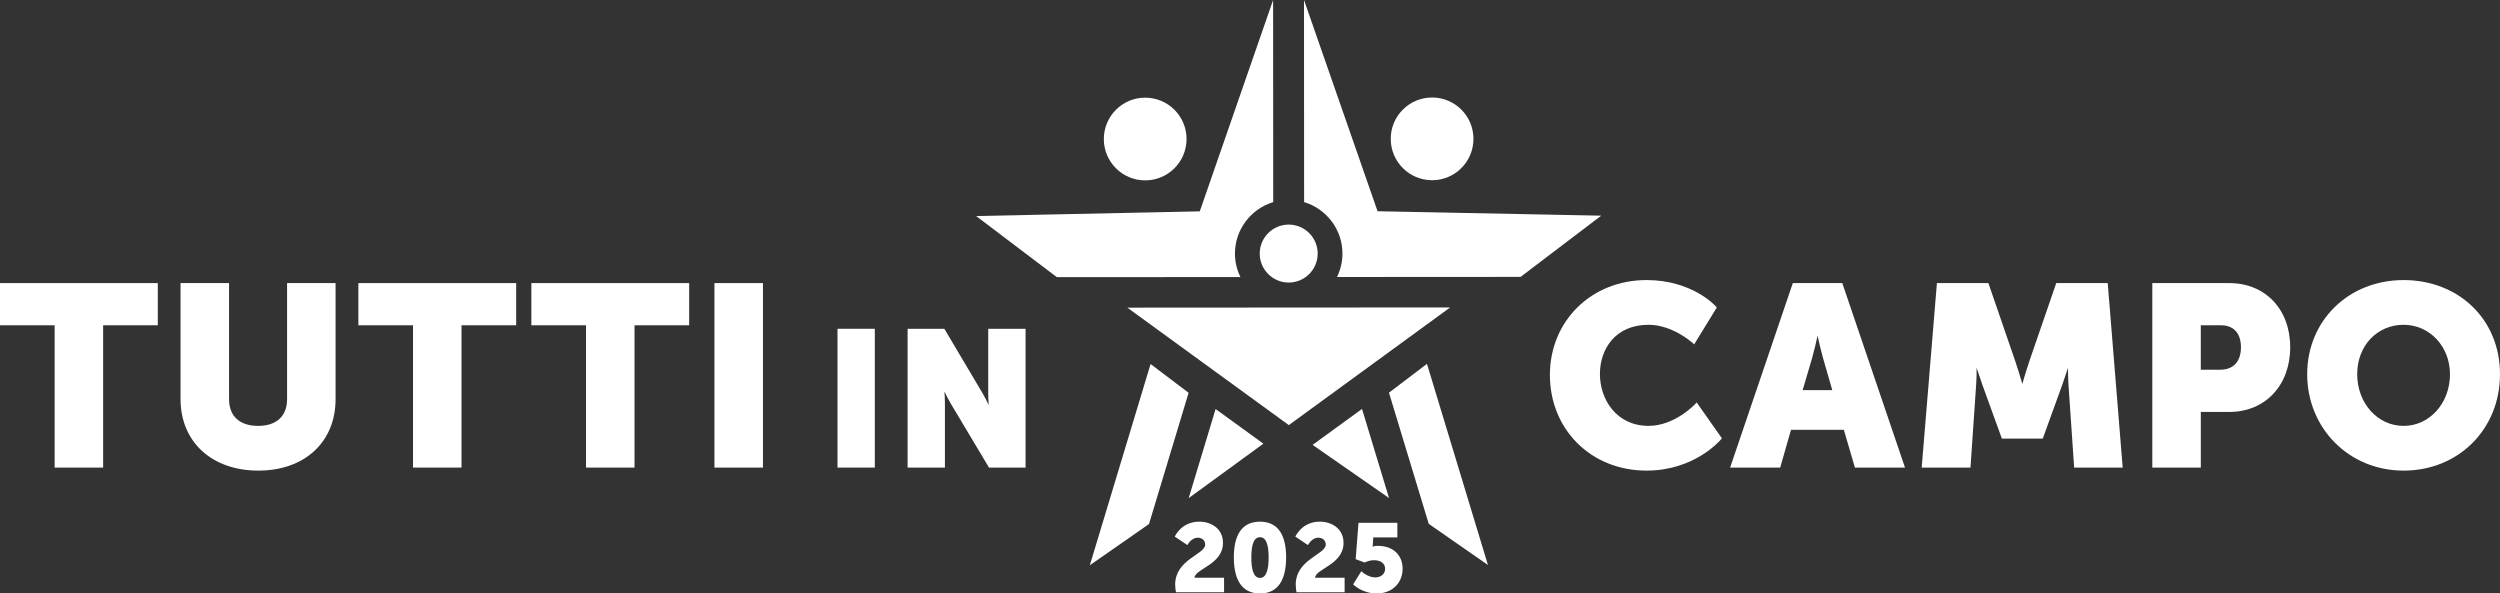 <svg xmlns="http://www.w3.org/2000/svg" id="Livello_2" data-name="Livello 2" viewBox="0 0 1552.03 368.43"><rect x="0" y="0" width="1552.03" height="368.43" fill="#333333" stroke="none"/><defs><style>      .cls-1 {        fill: #fff;      }    </style></defs><g id="Livello_2-2" data-name="Livello 2"><g><path class="cls-1" d="M863.39,86.22c0,14.18,11.51,25.67,25.69,25.66,14.18,0,25.67-11.51,25.66-25.69,0-14.18-11.51-25.67-25.69-25.66-14.18,0-25.67,11.51-25.66,25.69"></path><path class="cls-1" d="M736.62,86.29c0,14.18-11.48,25.69-25.66,25.69-14.18,0-25.69-11.48-25.69-25.66,0-14.18,11.48-25.69,25.66-25.69,14.18,0,25.69,11.48,25.7,25.66"></path><path class="cls-1" d="M833.41,157.4c0,5.22-1.23,10.15-3.38,14.56l70.64-.04,43.33-.03,50.06-38-138.85-2.75L809.54,0l.07,125.47c13.74,4.12,23.79,16.87,23.8,31.93"></path><polygon class="cls-1" points="862.29 243.79 880.45 303.67 886.98 325.21 923.74 350.76 885.88 225.89 862.29 243.79"></polygon><path class="cls-1" d="M699.44,172.04l70.63-.04c-2.15-4.4-3.4-9.33-3.4-14.56,0-15.06,10.03-27.82,23.76-31.96l-.07-125.47-45.52,131.2-138.84,2.91,50.11,37.94,43.33-.03Z"></path><polygon class="cls-1" points="719.82 303.77 737.9 243.86 714.29 225.99 676.58 350.91 713.31 325.32 719.82 303.77"></polygon><path class="cls-1" d="M800.03,139.43c-9.92,0-17.99,8.08-17.98,18,0,9.92,8.08,17.98,18,17.98,9.92,0,17.99-8.08,17.98-18,0-9.92-8.08-17.98-18-17.98"></path><polygon class="cls-1" points="814.87 276.19 862.32 309.17 845.55 253.87 814.87 276.19"></polygon><polygon class="cls-1" points="800.11 263.91 900.27 190.87 824.94 190.91 775.19 190.94 699.86 190.99 800.11 263.91"></polygon><polygon class="cls-1" points="754.66 253.92 737.95 309.24 784.31 275.44 754.66 253.92"></polygon><polygon class="cls-1" points="0 201.94 33.92 201.94 33.92 290.28 64.03 290.28 64.03 201.94 97.96 201.94 97.96 175.75 0 175.75 0 201.94"></polygon><path class="cls-1" d="M178.23,247.79c0,10.55-6.56,16.61-18.01,16.61s-18.02-6.05-18.02-16.61v-72.04h-30.11v72.04c0,26.54,19.4,44.37,48.28,44.37s47.96-17.83,47.96-44.37v-72.04h-30.11v72.04Z"></path><polygon class="cls-1" points="222.48 201.94 256.4 201.94 256.4 290.28 286.51 290.28 286.51 201.94 320.44 201.94 320.44 175.75 222.48 175.75 222.48 201.94"></polygon><polygon class="cls-1" points="329.88 201.94 363.81 201.94 363.81 290.28 393.92 290.28 393.92 201.94 427.84 201.94 427.84 175.75 329.88 175.75 329.88 201.94"></polygon><rect class="cls-1" x="443.54" y="175.75" width="30.11" height="114.54"></rect><rect class="cls-1" x="519.93" y="204.11" width="23.16" height="86.17"></rect><path class="cls-1" d="M613.5,204.11v40.34c0,2.05.14,4.63.31,7.03-1.22-2.56-2.67-5.41-4.05-7.73l-23.5-39.64h-22.81v86.17h23.17v-40.23c0-2.05-.14-4.63-.31-7.03,1.22,2.56,2.67,5.42,4.06,7.74l23.62,39.52h22.69v-86.17h-23.17Z"></path><path class="cls-1" d="M1052.16,251.07c-.12.13-12.63,13.32-28.7,13.32-19.83,0-30.21-16.22-30.21-32.24,0-15.19,9.34-30.52,30.21-30.52,14.74,0,26.94,10.95,27.06,11.05l1.23,1.12,14.07-22.93-.69-.76c-.6-.66-14.96-16.25-42.92-16.25-34.21,0-60.01,25.33-60.01,58.91s25.24,59.38,60.01,59.38c29.54,0,45.42-18.47,46.08-19.25l.68-.81-15.66-22.26-1.15,1.23Z"></path><path class="cls-1" d="M1137.49,242.19h-18.38l5.89-19.98c1.15-3.98,2.45-9.62,3.37-13.79.92,4.17,2.22,9.81,3.37,13.79l5.75,19.98ZM1143.73,175.75h-30.73l-38.93,114.54h31.09l6.72-23.45h32.8l6.88,23.45h31.09l-38.61-113.6-.32-.93Z"></path><path class="cls-1" d="M1276.54,175.75l-16.58,48.14c-1.54,4.45-3.34,10.48-4.48,14.44-1.15-3.96-2.94-9.99-4.49-14.44l-16.58-48.14h-31.95l-9.45,114.54h30.29l3.53-51.61c.25-3.4.3-7.11.27-10.35,1.17,3.55,2.53,7.6,3.64,10.71l12.06,33.27h25.37l12.06-33.28c1.11-3.11,2.46-7.16,3.63-10.71-.03,3.23.02,6.95.27,10.34l3.53,51.62h30.13l-9.29-114.54h-31.95Z"></path><path class="cls-1" d="M1391.21,215.58c0,8.86-4.69,13.95-12.85,13.95h-12.08v-27.59h12.54c7.87,0,12.39,4.97,12.39,13.64M1383.99,175.75h-47.81v114.54h30.11v-34.55h17.7c22.26,0,37.8-16.51,37.8-40.15s-15.54-39.84-37.8-39.84"></path><path class="cls-1" d="M1520.98,232.31c0,17.99-12.65,32.09-28.8,32.09s-28.8-14.09-28.8-32.09,12.65-30.68,28.8-30.68,28.8,13.47,28.8,30.68M1492.18,173.87c-34.12,0-59.85,25.12-59.85,58.44s25.73,59.85,59.85,59.85,59.85-25.73,59.85-59.85-25.73-58.44-59.85-58.44"></path><path class="cls-1" d="M729.55,363.06c0-15.92,18.64-18.76,18.64-24.97,0-3.02-2.41-4.28-4.64-4.28-4.1,0-6.39,4.58-6.39,4.58l-7.84-5.25s3.98-9.29,15.2-9.29c7.06,0,14.72,4.04,14.72,13.21,0,13.45-17.37,16.04-17.67,21.59h18.34v9.05h-29.86c-.3-1.69-.48-3.2-.48-4.65"></path><path class="cls-1" d="M787.58,346.05c0-7-1.21-12.55-5.37-12.55s-5.37,5.55-5.37,12.55,1.21,12.73,5.37,12.73,5.37-5.67,5.37-12.73M765.98,346.05c0-12.36,3.98-22.2,16.23-22.2s16.23,9.83,16.23,22.2-3.98,22.38-16.23,22.38-16.23-10.01-16.23-22.38"></path><path class="cls-1" d="M804.4,363.06c0-15.92,18.64-18.76,18.64-24.97,0-3.02-2.41-4.28-4.65-4.28-4.1,0-6.39,4.58-6.39,4.58l-7.84-5.25s3.98-9.29,15.2-9.29c7.06,0,14.72,4.04,14.72,13.21,0,13.45-17.37,16.04-17.67,21.59h18.34v9.05h-29.86c-.3-1.69-.48-3.2-.48-4.65"></path><path class="cls-1" d="M845.12,354.61s3.92,3.86,8.75,3.86c2.83,0,6.03-1.75,6.03-5.31s-2.95-5.37-6.88-5.37c-3.32,0-5.79,1.45-5.79,1.45l-5.61-2.11,1.75-22.56h24.13v9.05h-14.96l-.24,3.98c0,.84-.24,1.69-.24,1.69h.12s1.51-.42,3.14-.42c10.26,0,15.44,6.39,15.44,14.18,0,8.93-6.57,15.38-15.98,15.38s-14.72-5.67-14.72-5.67l5.07-8.14Z"></path></g></g></svg>